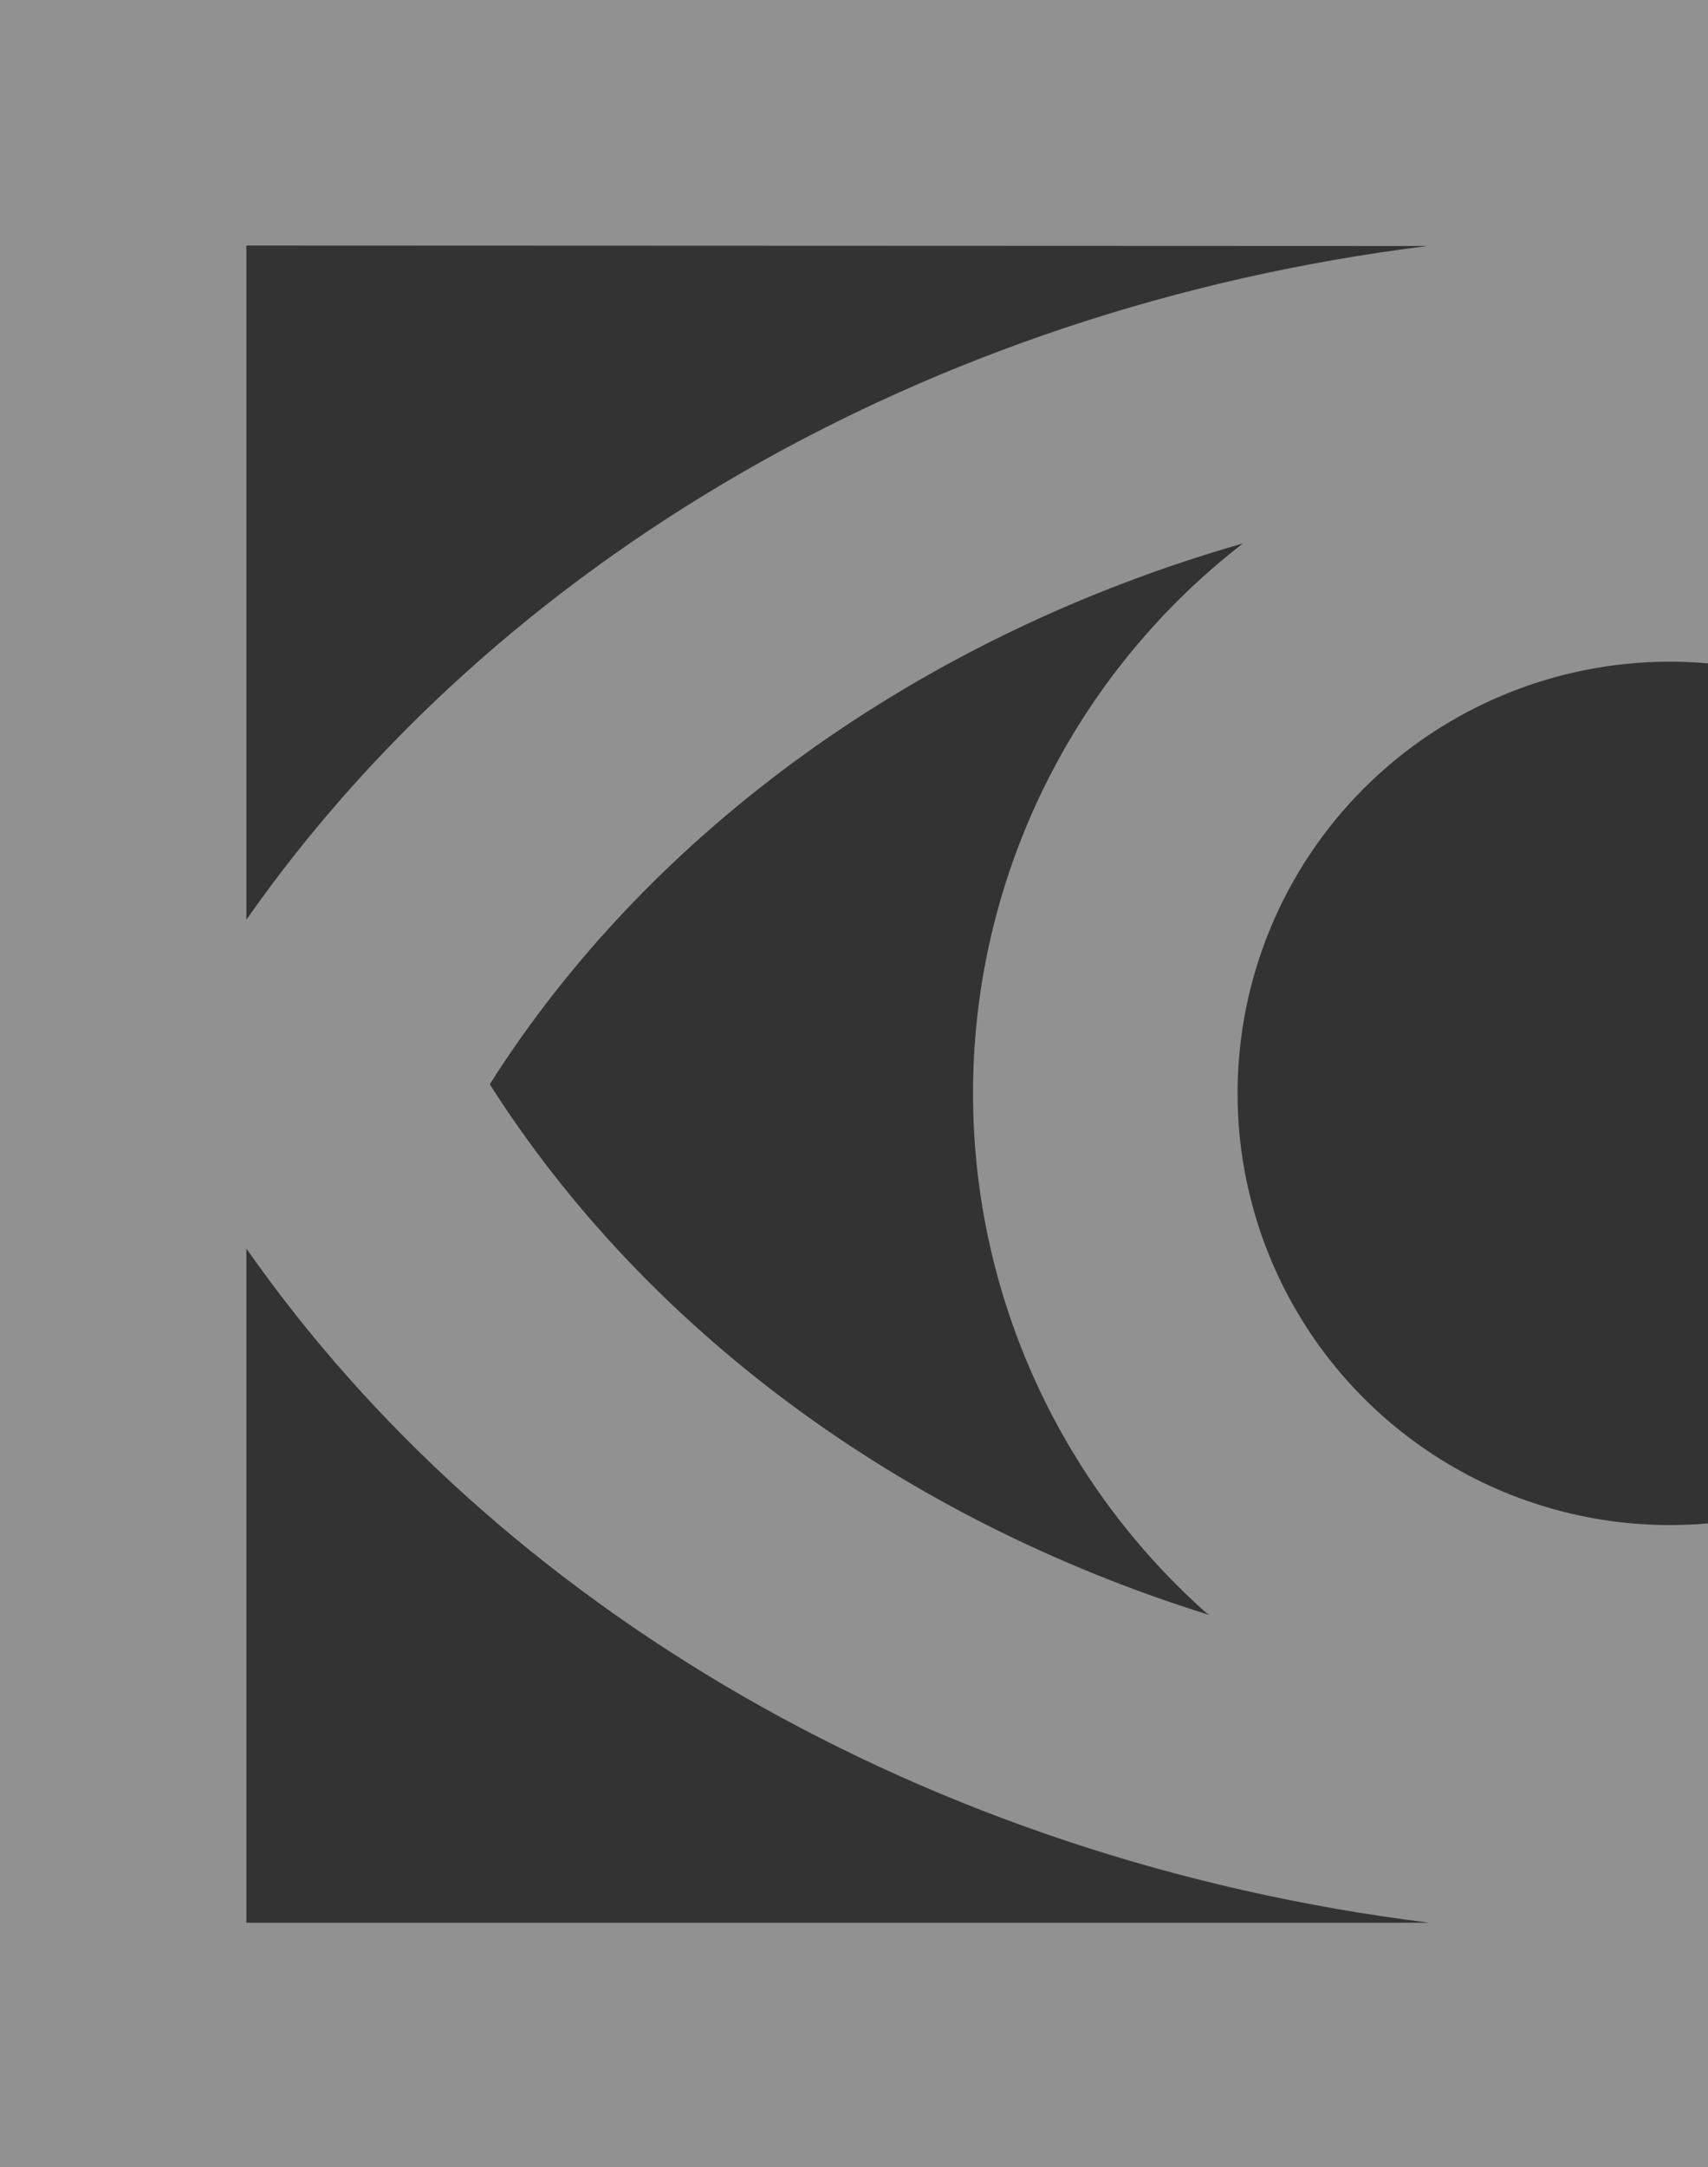 <svg width="179" height="227" viewBox="0 0 179 227" fill="none" xmlns="http://www.w3.org/2000/svg">
<rect x="0" y="0" width="179" height="227" fill="#333333" stroke="none"/>
<g clip-path="url(#clip0_288_2698)">
<path opacity="0.5" d="M0 0V227.128H350V0H0ZM324.18 96.33C298.061 59.014 253.101 32.325 200.406 25.719H324.18V96.33ZM219.198 56.501L219.678 56.896C253.629 66.602 281.823 87.079 298.672 113.564L298.612 113.695C282.434 139.056 255.847 158.886 223.767 169.011L223.599 168.94C231.659 161.786 238.03 152.939 242.255 143.035C246.481 133.132 248.456 122.417 248.039 111.661C247.621 100.905 244.822 90.375 239.841 80.828C234.861 71.28 227.823 62.952 219.234 56.441L219.198 56.501ZM126.317 168.844L126.712 169.143C94.333 159.066 67.602 139.139 51.352 113.6V113.528C68.141 87.079 96.347 66.626 130.262 56.919L130.382 56.824C121.895 63.361 114.955 71.683 110.053 81.199C105.152 90.714 102.41 101.19 102.021 111.882C101.633 122.574 103.609 133.221 107.808 143.065C112.007 152.91 118.326 161.711 126.317 168.844ZM175.006 69.306C183.967 69.306 192.727 71.958 200.178 76.927C207.628 81.895 213.435 88.956 216.865 97.218C220.294 105.48 221.191 114.571 219.443 123.342C217.695 132.113 213.38 140.17 207.043 146.493C200.707 152.816 192.634 157.123 183.845 158.867C175.056 160.612 165.946 159.717 157.668 156.294C149.389 152.872 142.313 147.077 137.334 139.641C132.356 132.206 129.698 123.464 129.698 114.521C129.697 108.583 130.868 102.703 133.144 97.216C135.42 91.73 138.758 86.745 142.965 82.546C147.173 78.347 152.168 75.017 157.666 72.745C163.163 70.473 169.056 69.305 175.006 69.306ZM149.594 25.767C96.887 32.313 51.939 59.026 25.82 96.33V25.719L149.594 25.767ZM25.82 130.774C51.975 168.138 96.995 194.826 149.786 201.385H25.82V130.774ZM200.238 201.385C253.005 194.838 298.037 168.138 324.18 130.774V201.385H200.238Z" fill="#F0F0F0"/>
</g>
<defs>
<clipPath id="clip0_288_2698">
<rect width="350" height="227.128" fill="white"/>
</clipPath>
</defs>
</svg>
